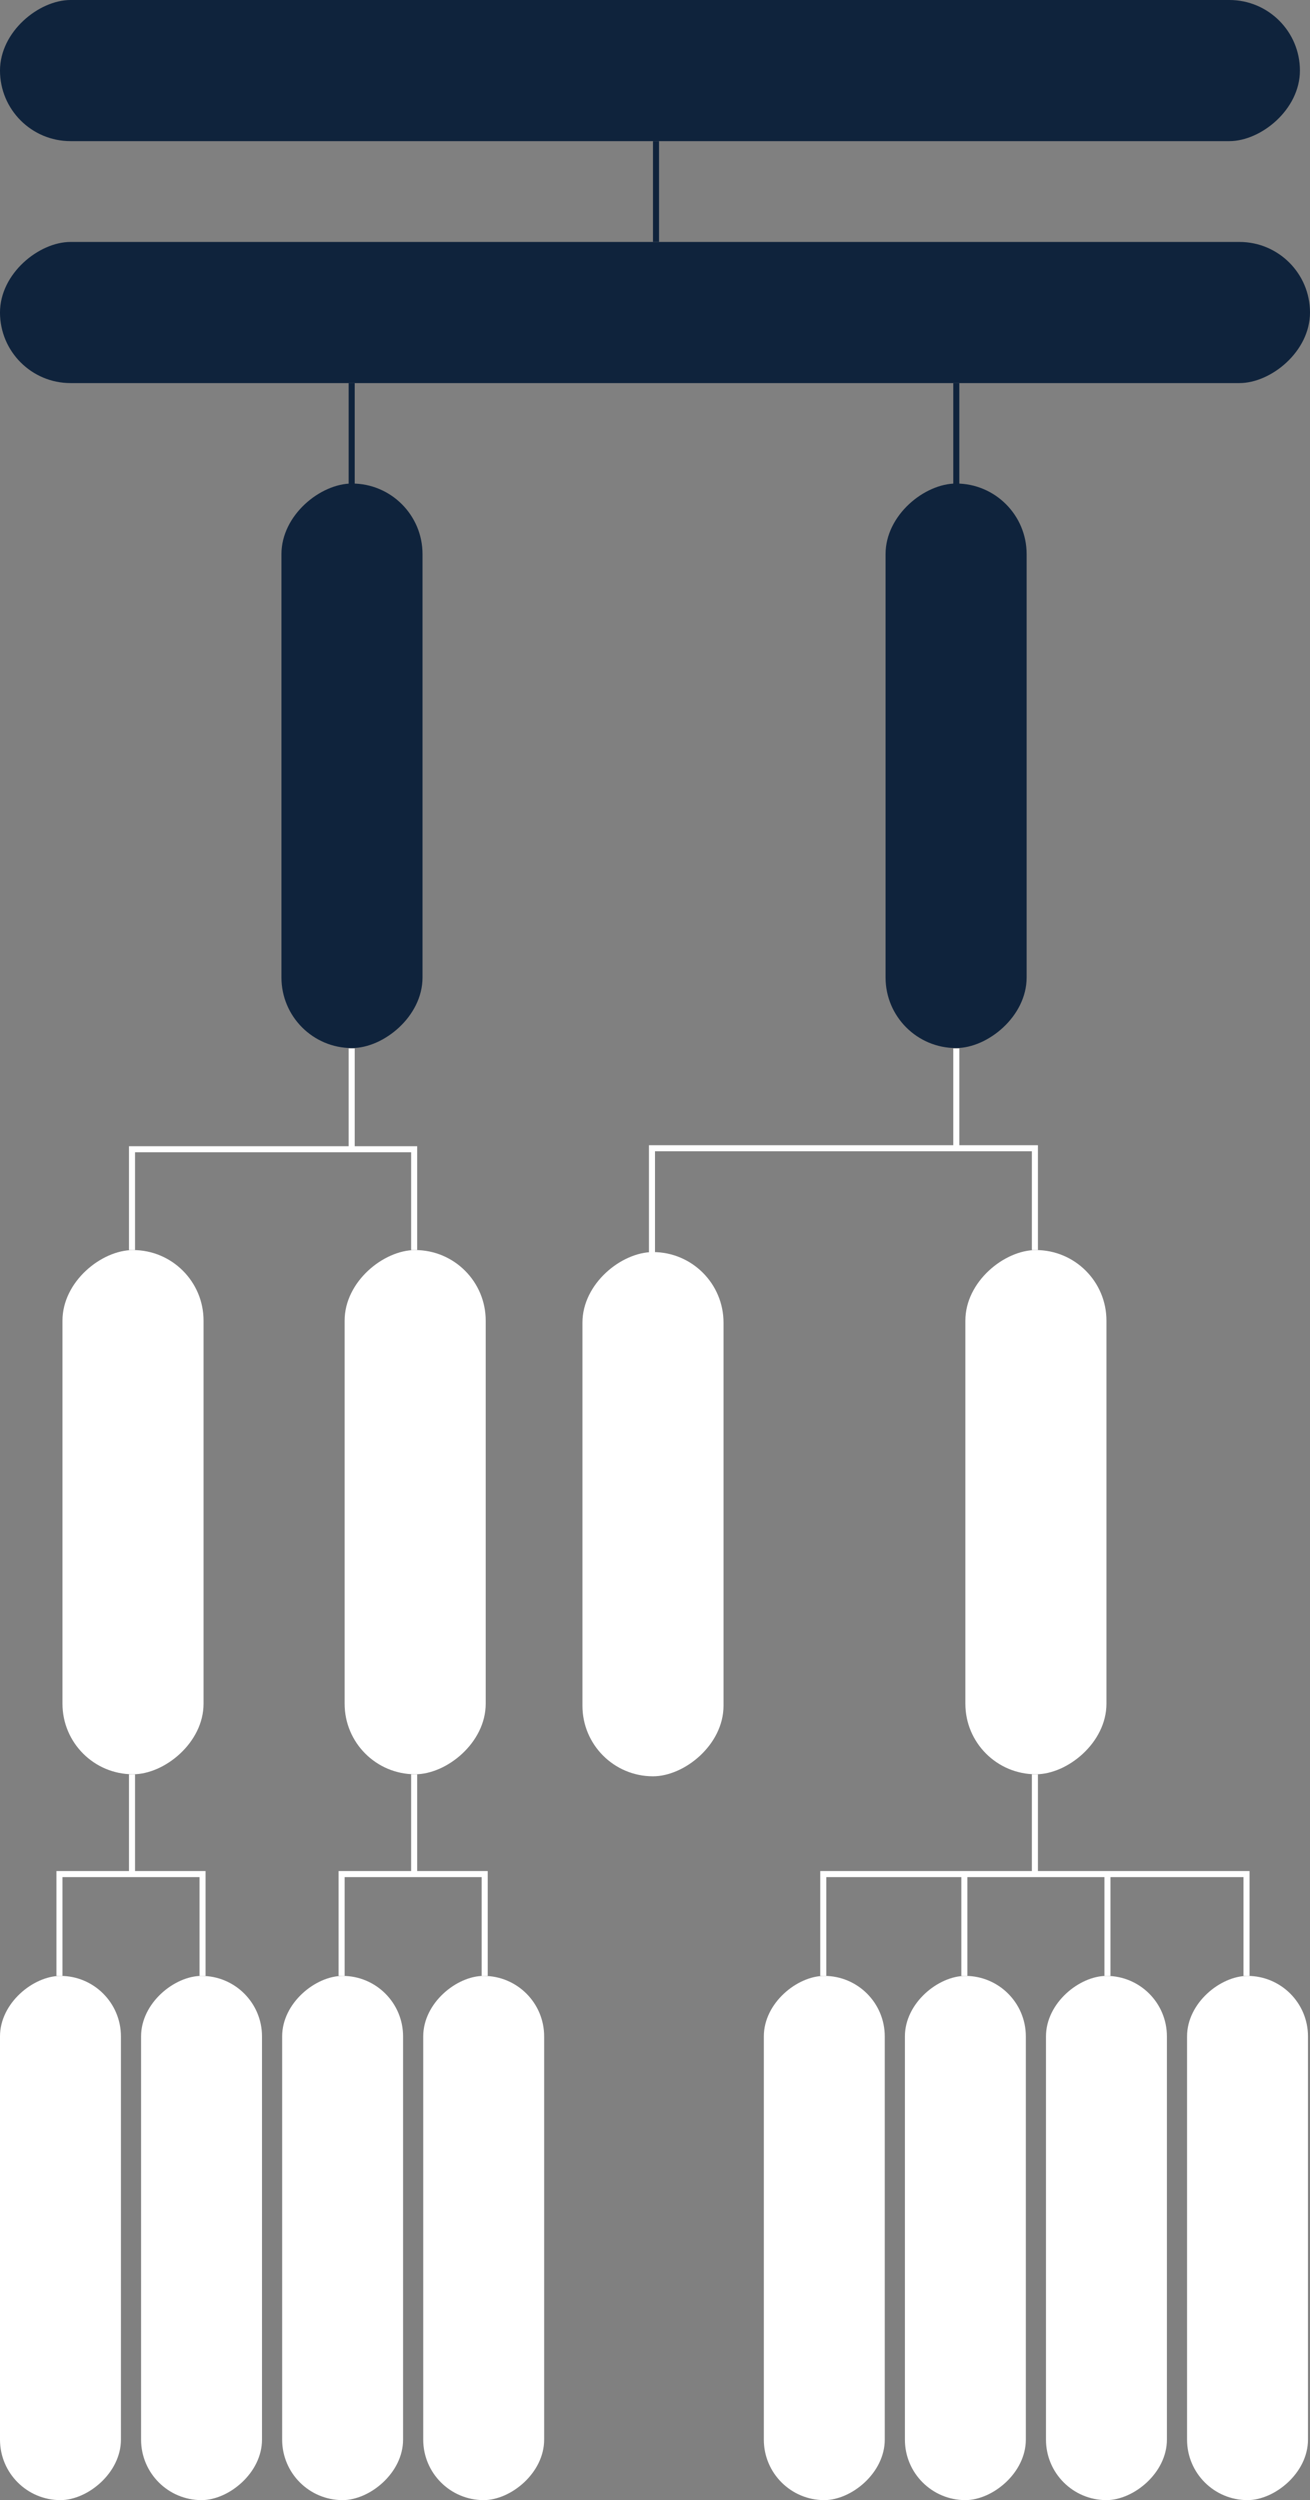 <?xml version="1.0" encoding="UTF-8"?>
<svg id="_レイヤー_2" data-name="レイヤー 2" xmlns="http://www.w3.org/2000/svg" viewBox="0 0 650 1240">
  <rect x="0" y="0" width="650" height="1240" fill="#808080" stroke="none"/>
  <defs>
    <style>
      .cls-1 {
        stroke: #fff;
      }

      .cls-1, .cls-2 {
        fill: none;
        stroke-miterlimit: 10;
        stroke-width: 3px;
      }

      .cls-3 {
        fill: #fff;
      }

      .cls-2 {
        stroke: #0f233c;
      }

      .cls-4 {
        fill: #0f233c;
      }
    </style>
  </defs>
  <g id="other">
    <rect class="cls-4" x="287.5" y="-287.5" width="70" height="645" rx="35" ry="35" transform="translate(357.5 -287.5) rotate(90)"/>
    <rect class="cls-4" x="290" y="-170" width="70" height="650" rx="35" ry="35" transform="translate(480 -170) rotate(90)"/>
    <rect class="cls-3" x="489" y="1080" width="260" height="60" rx="30" ry="30" transform="translate(1729 491) rotate(90)"/>
    <rect class="cls-3" x="419" y="1080" width="260" height="60" rx="30" ry="30" transform="translate(1659 561) rotate(90)"/>
    <rect class="cls-3" x="349" y="1080" width="260" height="60" rx="30" ry="30" transform="translate(1589 631) rotate(90)"/>
    <rect class="cls-3" x="279" y="1080" width="260" height="60" rx="30" ry="30" transform="translate(1519 701) rotate(90)"/>
    <rect class="cls-3" x="110" y="1080" width="260" height="60" rx="30" ry="30" transform="translate(1350 870) rotate(90)"/>
    <rect class="cls-3" x="40" y="1080" width="260" height="60" rx="30" ry="30" transform="translate(1280 940) rotate(90)"/>
    <rect class="cls-3" x="-30" y="1080" width="260" height="60" rx="30" ry="30" transform="translate(1210 1010) rotate(90)"/>
    <rect class="cls-3" x="-100" y="1080" width="260" height="60" rx="30" ry="30" transform="translate(1140 1080) rotate(90)"/>
    <polyline class="cls-1" points="100.5 980 100.5 929.5 29.5 929.5 29.5 980"/>
    <line class="cls-1" x1="65.5" y1="930" x2="65.5" y2="880"/>
    <polyline class="cls-1" points="240.5 980 240.5 929.5 169.5 929.5 169.5 980"/>
    <line class="cls-1" x1="205.5" y1="930" x2="205.5" y2="880"/>
    <polyline class="cls-1" points="65.5 620 65.5 570 205.5 570 205.5 620"/>
    <line class="cls-1" x1="513.5" y1="930" x2="513.5" y2="880"/>
    <polyline class="cls-1" points="618.5 980 618.5 929.5 408.5 929.5 408.5 980"/>
    <line class="cls-1" x1="474.5" y1="570" x2="474.5" y2="520"/>
    <line class="cls-1" x1="174.5" y1="570" x2="174.5" y2="520"/>
    <polyline class="cls-1" points="513.5 620 513.5 569.5 323.5 569.5 323.5 621.5"/>
    <line class="cls-1" x1="549.5" y1="980" x2="549.5" y2="930"/>
    <line class="cls-1" x1="478.5" y1="980" x2="478.5" y2="930"/>
    <rect class="cls-3" x="-64" y="715" width="260" height="70" rx="35" ry="35" transform="translate(816 684) rotate(90)"/>
    <rect class="cls-3" x="76" y="715" width="260" height="70" rx="35" ry="35" transform="translate(956 544) rotate(90)"/>
    <rect class="cls-3" x="194" y="716" width="260" height="70" rx="35" ry="35" transform="translate(1075 427) rotate(90)"/>
    <rect class="cls-4" x="34.65" y="344.82" width="280" height="70" rx="35" ry="35" transform="translate(554.47 205.17) rotate(90)"/>
    <rect class="cls-4" x="334.4" y="344.82" width="280" height="70" rx="35" ry="35" transform="translate(854.22 -94.58) rotate(90)"/>
    <line class="cls-2" x1="174.5" y1="190" x2="174.5" y2="240"/>
    <line class="cls-2" x1="474.5" y1="240" x2="474.5" y2="190"/>
    <line class="cls-2" x1="325.5" y1="120" x2="325.5" y2="70"/>
    <rect class="cls-3" x="384" y="715" width="260" height="70" rx="35" ry="35" transform="translate(1264 236) rotate(90)"/>
  </g>
</svg>